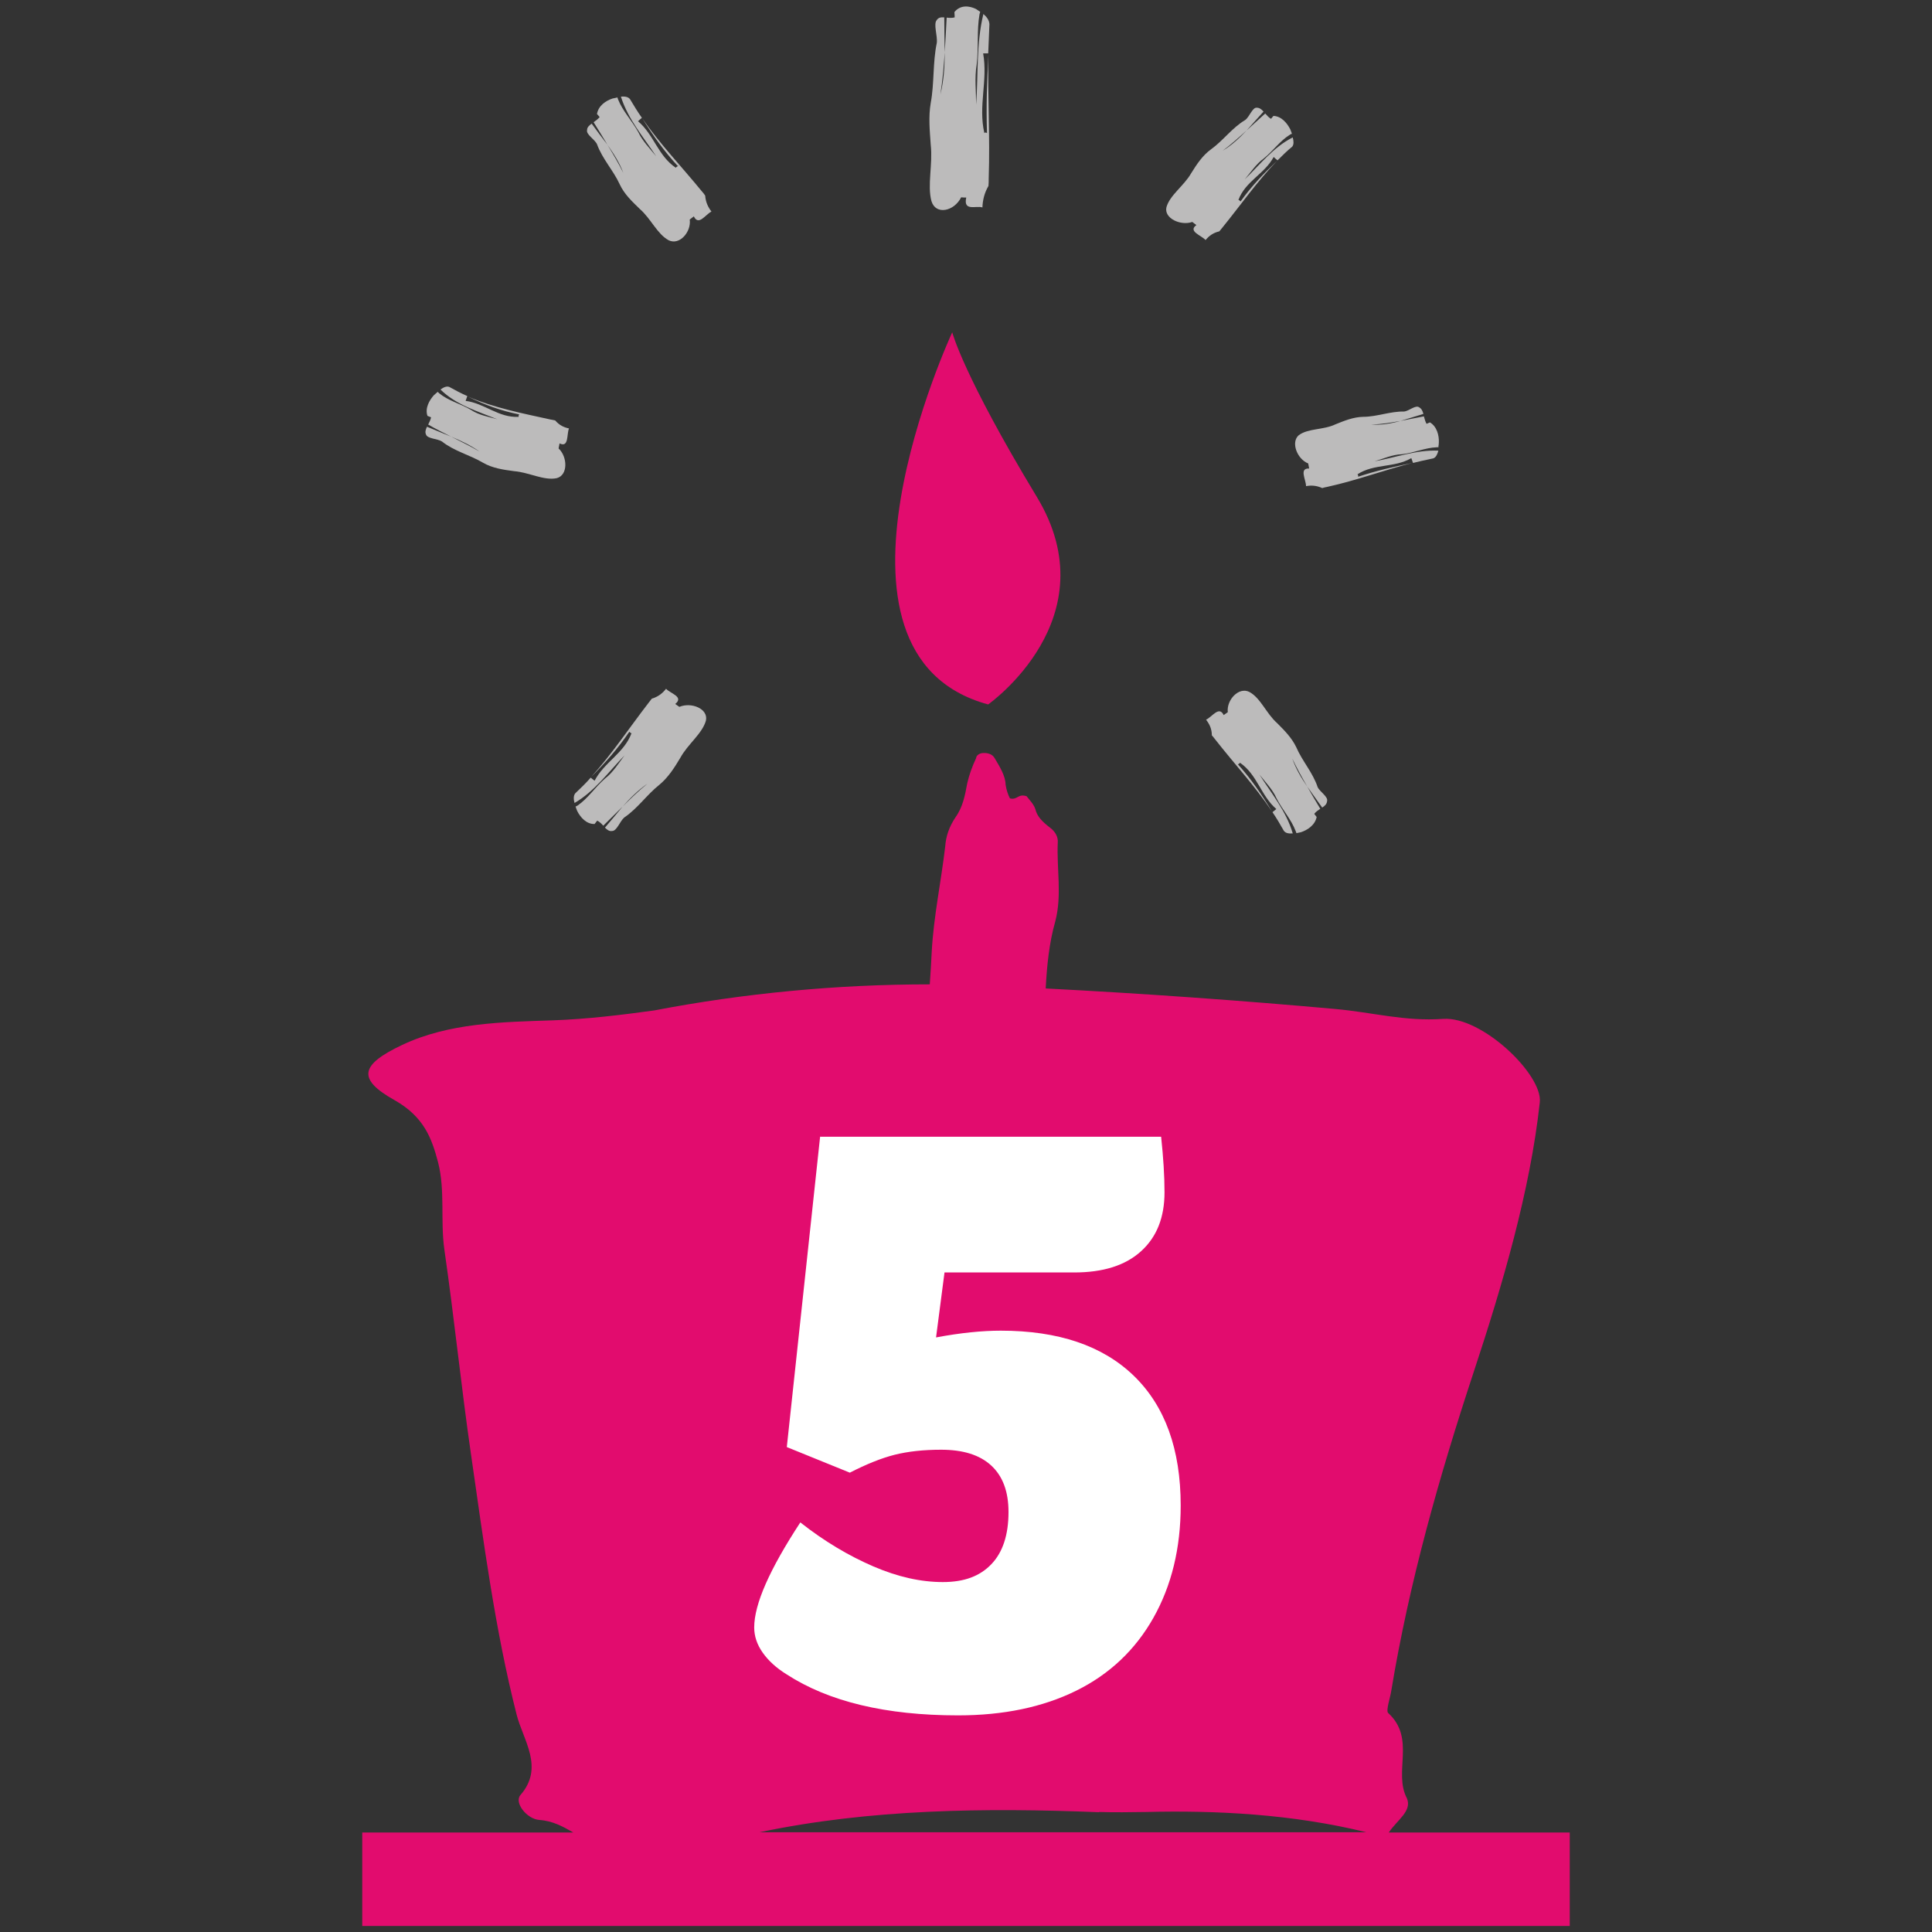 <?xml version="1.0" encoding="UTF-8"?>
<svg id="Layer_1" data-name="Layer 1" xmlns="http://www.w3.org/2000/svg" viewBox="0 0 80 80">
  <rect x="0" y="0" width="80" height="80" fill="#333333" stroke="none"/>
  <defs>
    <style>
      .cls-1 {
        fill: #bcbbbb;
      }

      .cls-1, .cls-2, .cls-3 {
        stroke-width: 0px;
      }

      .cls-2 {
        fill: #e20c6e;
      }

      .cls-3 {
        fill: #fff;
      }
    </style>
  </defs>
  <g>
    <path class="cls-2" d="M57.52,75.86c.35-.51.95-.87.74-1.39-.58-1.09.38-2.48-.78-3.54-.1-.1.09-.64.13-.92.74-4.48,1.98-8.86,3.42-13.22,1.17-3.54,2.33-7.46,2.73-11.15.12-1.14-2.39-3.56-4-3.45-1.61.11-2.91-.27-4.47-.41-3.88-.35-7.93-.64-11.99-.85.05-.93.14-1.88.4-2.79.28-1.08.05-2.18.1-3.25.02-.23-.1-.45-.31-.61-.34-.26-.55-.48-.62-.78-.07-.21-.24-.37-.36-.53-.36-.12-.38.17-.69.09-.08-.15-.15-.36-.18-.57-.01-.38-.25-.75-.45-1.09-.08-.15-.25-.23-.48-.22-.18.01-.29.12-.29.21-.17.36-.29.7-.37,1.05-.09.49-.18.98-.49,1.41-.26.39-.39.78-.42,1.19-.17,1.47-.48,2.9-.56,4.38-.02.45-.05.9-.08,1.34-3.86,0-7.71.37-11.41,1.08-1.31.18-2.76.36-4.2.41-2.09.07-4.3.1-6.24,1.02-1.71.81-1.89,1.4-.32,2.28,1.24.7,1.55,1.6,1.81,2.58.3,1.17.09,2.42.26,3.61.41,2.84.7,5.7,1.1,8.46.53,3.67,1,7.29,1.89,10.79.27,1.07,1.16,2.19.16,3.34-.27.31.26.99.78,1.03.57.04.99.28,1.41.52h-8.74v3.87h50v-3.87h-7.49ZM45.51,75.03c.62.02,1.28.01,1.97,0,2.82-.07,6.02.08,9.1.84h-25.13c4.56-.96,9.33-1.02,14.06-.83Z"/>
    <path class="cls-2" d="M40.93,29.16s5.05-3.56,2-8.59c-3.05-5.04-3.5-6.81-3.5-6.81,0,0-6.2,13.33,1.49,15.41Z"/>
  </g>
  <g>
    <path class="cls-1" d="M40.59.48l-.03.11c-.12.68-.03,1.35-.12,2.1-.09.53-.02,1.12-.02,1.64.09-1.24,0-2.53.3-3.75.13.11.24.25.25.42-.02.54-.04.93-.05,1.21-.05,0-.16,0-.21,0,.2,1.12-.21,2.17.05,3.3.03-.04.07-.02.11,0h0s0,0,0,0c.03,0,.05,0,.05-.07,0,.07-.02.07-.05.07-.04-1.11,0-2.14.06-3.25-.04,1.72.07,3.37.01,5.14,0,.08,0,.23-.01.3-.17.29-.24.59-.25.89-.26-.09-.8.18-.67-.41-.05,0-.16,0-.21-.01-.29.58-1.05.75-1.23.16-.18-.66.06-1.52-.03-2.33-.04-.58-.1-1.16,0-1.74.15-.8.08-1.67.25-2.48.04-.29-.15-.79,0-.95.07-.11.18-.12.31-.11,0,.53.01.83.02,1.44-.04.58-.09,1.17-.18,1.75.14-.57.18-1.16.18-1.75.03-.46.05-.89.08-1.43.11.01.22.02.33-.01,0,0,0-.15-.01-.22.25-.31.62-.26.89-.13.06.04.12.08.18.12Z"/>
    <path class="cls-1" d="M59.58,18.52h-.08c-.5.02-.93.23-1.46.29-.38.01-.77.19-1.12.29.87-.15,1.72-.48,2.64-.44-.04.15-.1.28-.21.32-.38.08-.65.14-.84.19-.02-.05-.05-.15-.07-.2-.71.41-1.54.22-2.23.67.03.02.03.07.03.1h0s0,0,0,0c0,.03.01.05.06.04-.05.01-.06,0-.06-.04.75-.25,1.46-.41,2.24-.57-1.19.3-2.29.72-3.52.99-.05.01-.16.03-.21.05-.24-.11-.46-.12-.67-.08,0-.27-.3-.75.13-.73-.01-.05-.03-.16-.04-.21-.46-.18-.73-.88-.39-1.17.39-.29,1.02-.21,1.52-.45.37-.15.74-.3,1.14-.31.57,0,1.12-.23,1.7-.22.21-.02.48-.29.63-.17.09.05.14.15.17.27-.36.11-.52.16-.95.29-.4.07-.8.14-1.21.15.41.03.82-.04,1.21-.15.32-.06.6-.12.97-.19.03.11.06.22.11.31,0,0,.1-.04.14-.06.29.17.38.54.37.82,0,.06-.01.13-.02.2Z"/>
    <path class="cls-1" d="M53.48,5.54l-.07.04c-.42.26-.68.66-1.09.99-.31.22-.54.58-.78.86.63-.61,1.19-1.34,1.99-1.74.04.15.05.29-.02.38-.22.18-.42.38-.61.57-.04-.03-.12-.1-.16-.14-.38.71-1.17,1-1.46,1.78.04,0,.06.04.09.06h0s0,0,0,0c.02.02.04.03.07,0-.03.04-.05.03-.07,0,.45-.63.95-1.15,1.51-1.68-.83.86-1.49,1.81-2.26,2.76-.03.04-.1.12-.13.16-.26.06-.43.19-.57.36-.18-.2-.74-.36-.38-.62-.04-.03-.13-.1-.17-.13-.48.17-1.18-.15-1.07-.61.14-.5.72-.88,1.02-1.4.23-.37.47-.74.83-1,.5-.36.87-.89,1.41-1.21.18-.13.3-.53.48-.51.11,0,.19.06.28.16-.26.29-.39.43-.7.78-.32.29-.64.58-.99.84.38-.23.69-.52.99-.84.25-.23.48-.44.77-.7.07.08.15.17.24.22,0,0,.07-.08.1-.12.33.01.57.3.7.56.02.06.05.12.07.19Z"/>
    <path class="cls-1" d="M18.12,16.22l.06.06c.39.32.85.42,1.32.69.32.22.74.29,1.09.39-.81-.33-1.7-.59-2.35-1.23.12-.09.25-.15.36-.11.25.14.5.27.75.38-.02.05-.05.15-.07.2.79.1,1.37.71,2.2.66-.02-.03,0-.07.02-.1h0s0,0,0,0c.01-.03.02-.05-.03-.06.05.01.04.04.03.06-.76-.15-1.44-.4-2.13-.74,1.1.47,2.24.69,3.42.95.05.01.15.03.2.04.17.2.37.29.57.33-.1.25,0,.81-.39.62-.01.05-.03.16-.04.21.37.34.4,1.11-.08,1.23-.53.11-1.14-.24-1.76-.29-.45-.06-.89-.12-1.29-.35-.54-.32-1.2-.48-1.7-.88-.19-.12-.61-.11-.66-.29-.05-.1-.01-.21.04-.32.37.15.55.23,1,.41.39.2.79.39,1.18.62-.37-.26-.77-.45-1.18-.62-.32-.16-.64-.32-.95-.5.05-.1.1-.2.12-.3l-.15-.06c-.11-.32.08-.65.27-.86.05-.04.1-.09.15-.13Z"/>
    <path class="cls-1" d="M25.56,4.02l.03.09c.2.5.56.86.84,1.36.17.37.49.69.74,1-.52-.79-1.16-1.52-1.46-2.47.15-.01.3,0,.38.11.16.27.32.53.49.77-.04.03-.12.1-.16.14.66.56.83,1.44,1.57,1.93,0-.04.05-.05.08-.07h0s0,0,0,0c.03-.01.04-.03,0-.07.03.04.02.06,0,.07-.57-.62-1.02-1.25-1.47-1.97.74,1.07,1.61,1.97,2.46,3.01.04.04.11.13.14.18.02.27.12.48.26.66-.25.12-.53.61-.73.2-.04.03-.13.1-.17.13.07.51-.42,1.08-.87.86-.48-.26-.73-.89-1.2-1.3-.32-.31-.64-.61-.83-1.02-.26-.57-.72-1.05-.94-1.66-.1-.21-.46-.4-.41-.59,0-.11.09-.19.19-.26.24.33.36.49.65.87.23.38.46.76.66,1.17-.16-.43-.4-.8-.66-1.17-.18-.3-.35-.58-.57-.93.09-.06.18-.13.25-.21,0,0-.07-.09-.11-.13.06-.35.37-.55.64-.64.06-.01.13-.03.19-.04Z"/>
    <path class="cls-1" d="M53.68,34.49l-.03-.08c-.19-.49-.53-.85-.79-1.35-.16-.37-.47-.68-.71-.99.49.78,1.11,1.51,1.38,2.44-.15.01-.29,0-.37-.11-.15-.27-.3-.52-.47-.77.04-.03.12-.1.16-.13-.64-.55-.79-1.43-1.51-1.92,0,.04-.05.05-.08.07h0s0,0,0,0c-.03.01-.04.03-.01.07-.03-.04-.02-.06.01-.07.55.61.98,1.24,1.41,1.95-.71-1.06-1.55-1.96-2.35-2.98-.03-.04-.1-.13-.14-.17,0-.27-.1-.47-.24-.65.25-.11.54-.59.73-.19l.17-.12c-.06-.5.45-1.06.89-.84.47.25.7.89,1.15,1.29.31.31.61.61.8,1.01.24.56.68,1.04.88,1.64.09.2.45.4.39.59-.01.11-.09.19-.2.26-.23-.33-.35-.48-.62-.87-.22-.38-.43-.76-.62-1.16.15.42.37.8.62,1.16.17.3.33.57.54.92-.09.06-.18.12-.25.21,0,0,.07.09.1.13-.07.34-.38.54-.65.63-.06.01-.13.03-.19.04Z"/>
    <path class="cls-1" d="M23.83,33.4l.08-.04c.44-.3.71-.74,1.14-1.12.33-.25.57-.64.81-.96-.66.68-1.24,1.49-2.07,1.97-.04-.15-.05-.3.03-.4.22-.21.44-.42.64-.65.04.03.12.1.16.13.4-.77,1.22-1.14,1.53-1.97-.04,0-.06-.03-.09-.06h0s0,0,0,0c-.02-.02-.04-.03-.07,0,.03-.04.05-.03.07,0-.47.69-.99,1.28-1.58,1.87.87-.96,1.56-2.01,2.37-3.06.03-.04.1-.13.14-.18.27-.08.45-.23.59-.41.18.2.75.33.38.63.04.03.13.09.17.12.5-.21,1.21.08,1.1.57-.15.54-.75.97-1.06,1.54-.24.4-.49.8-.86,1.11-.52.41-.91.99-1.46,1.36-.18.15-.31.57-.51.56-.11.02-.2-.05-.29-.14.27-.32.41-.48.73-.87.33-.33.66-.65,1.03-.95-.39.27-.72.6-1.03.95-.26.26-.5.49-.8.79-.07-.08-.15-.16-.25-.21,0,0-.07.09-.11.14-.34.01-.59-.28-.72-.54-.02-.06-.05-.12-.07-.19Z"/>
  </g>
  <path class="cls-3" d="M33.95,47.07h14.13c.09.85.14,1.61.14,2.3,0,1.04-.32,1.85-.97,2.44-.65.59-1.57.88-2.77.88h-5.37l-.35,2.69c1.01-.19,1.91-.28,2.68-.28,2.38,0,4.22.62,5.51,1.87,1.29,1.25,1.94,3.04,1.94,5.37,0,1.77-.38,3.32-1.13,4.65-.75,1.33-1.82,2.34-3.2,3.02-1.38.68-3.01,1.02-4.89,1.02-2.99,0-5.36-.57-7.1-1.7-.42-.26-.75-.56-.99-.9-.24-.34-.35-.69-.35-1.04,0-.97.64-2.41,1.91-4.35.99.78,2,1.38,3.02,1.82,1.02.44,1.98.65,2.88.65s1.54-.25,2.01-.74c.47-.49.71-1.21.71-2.16,0-.85-.24-1.49-.72-1.93-.48-.44-1.17-.65-2.07-.65-.73,0-1.37.07-1.93.21-.55.14-1.17.39-1.85.74l-2.61-1.06,1.38-12.86Z"/>
</svg>